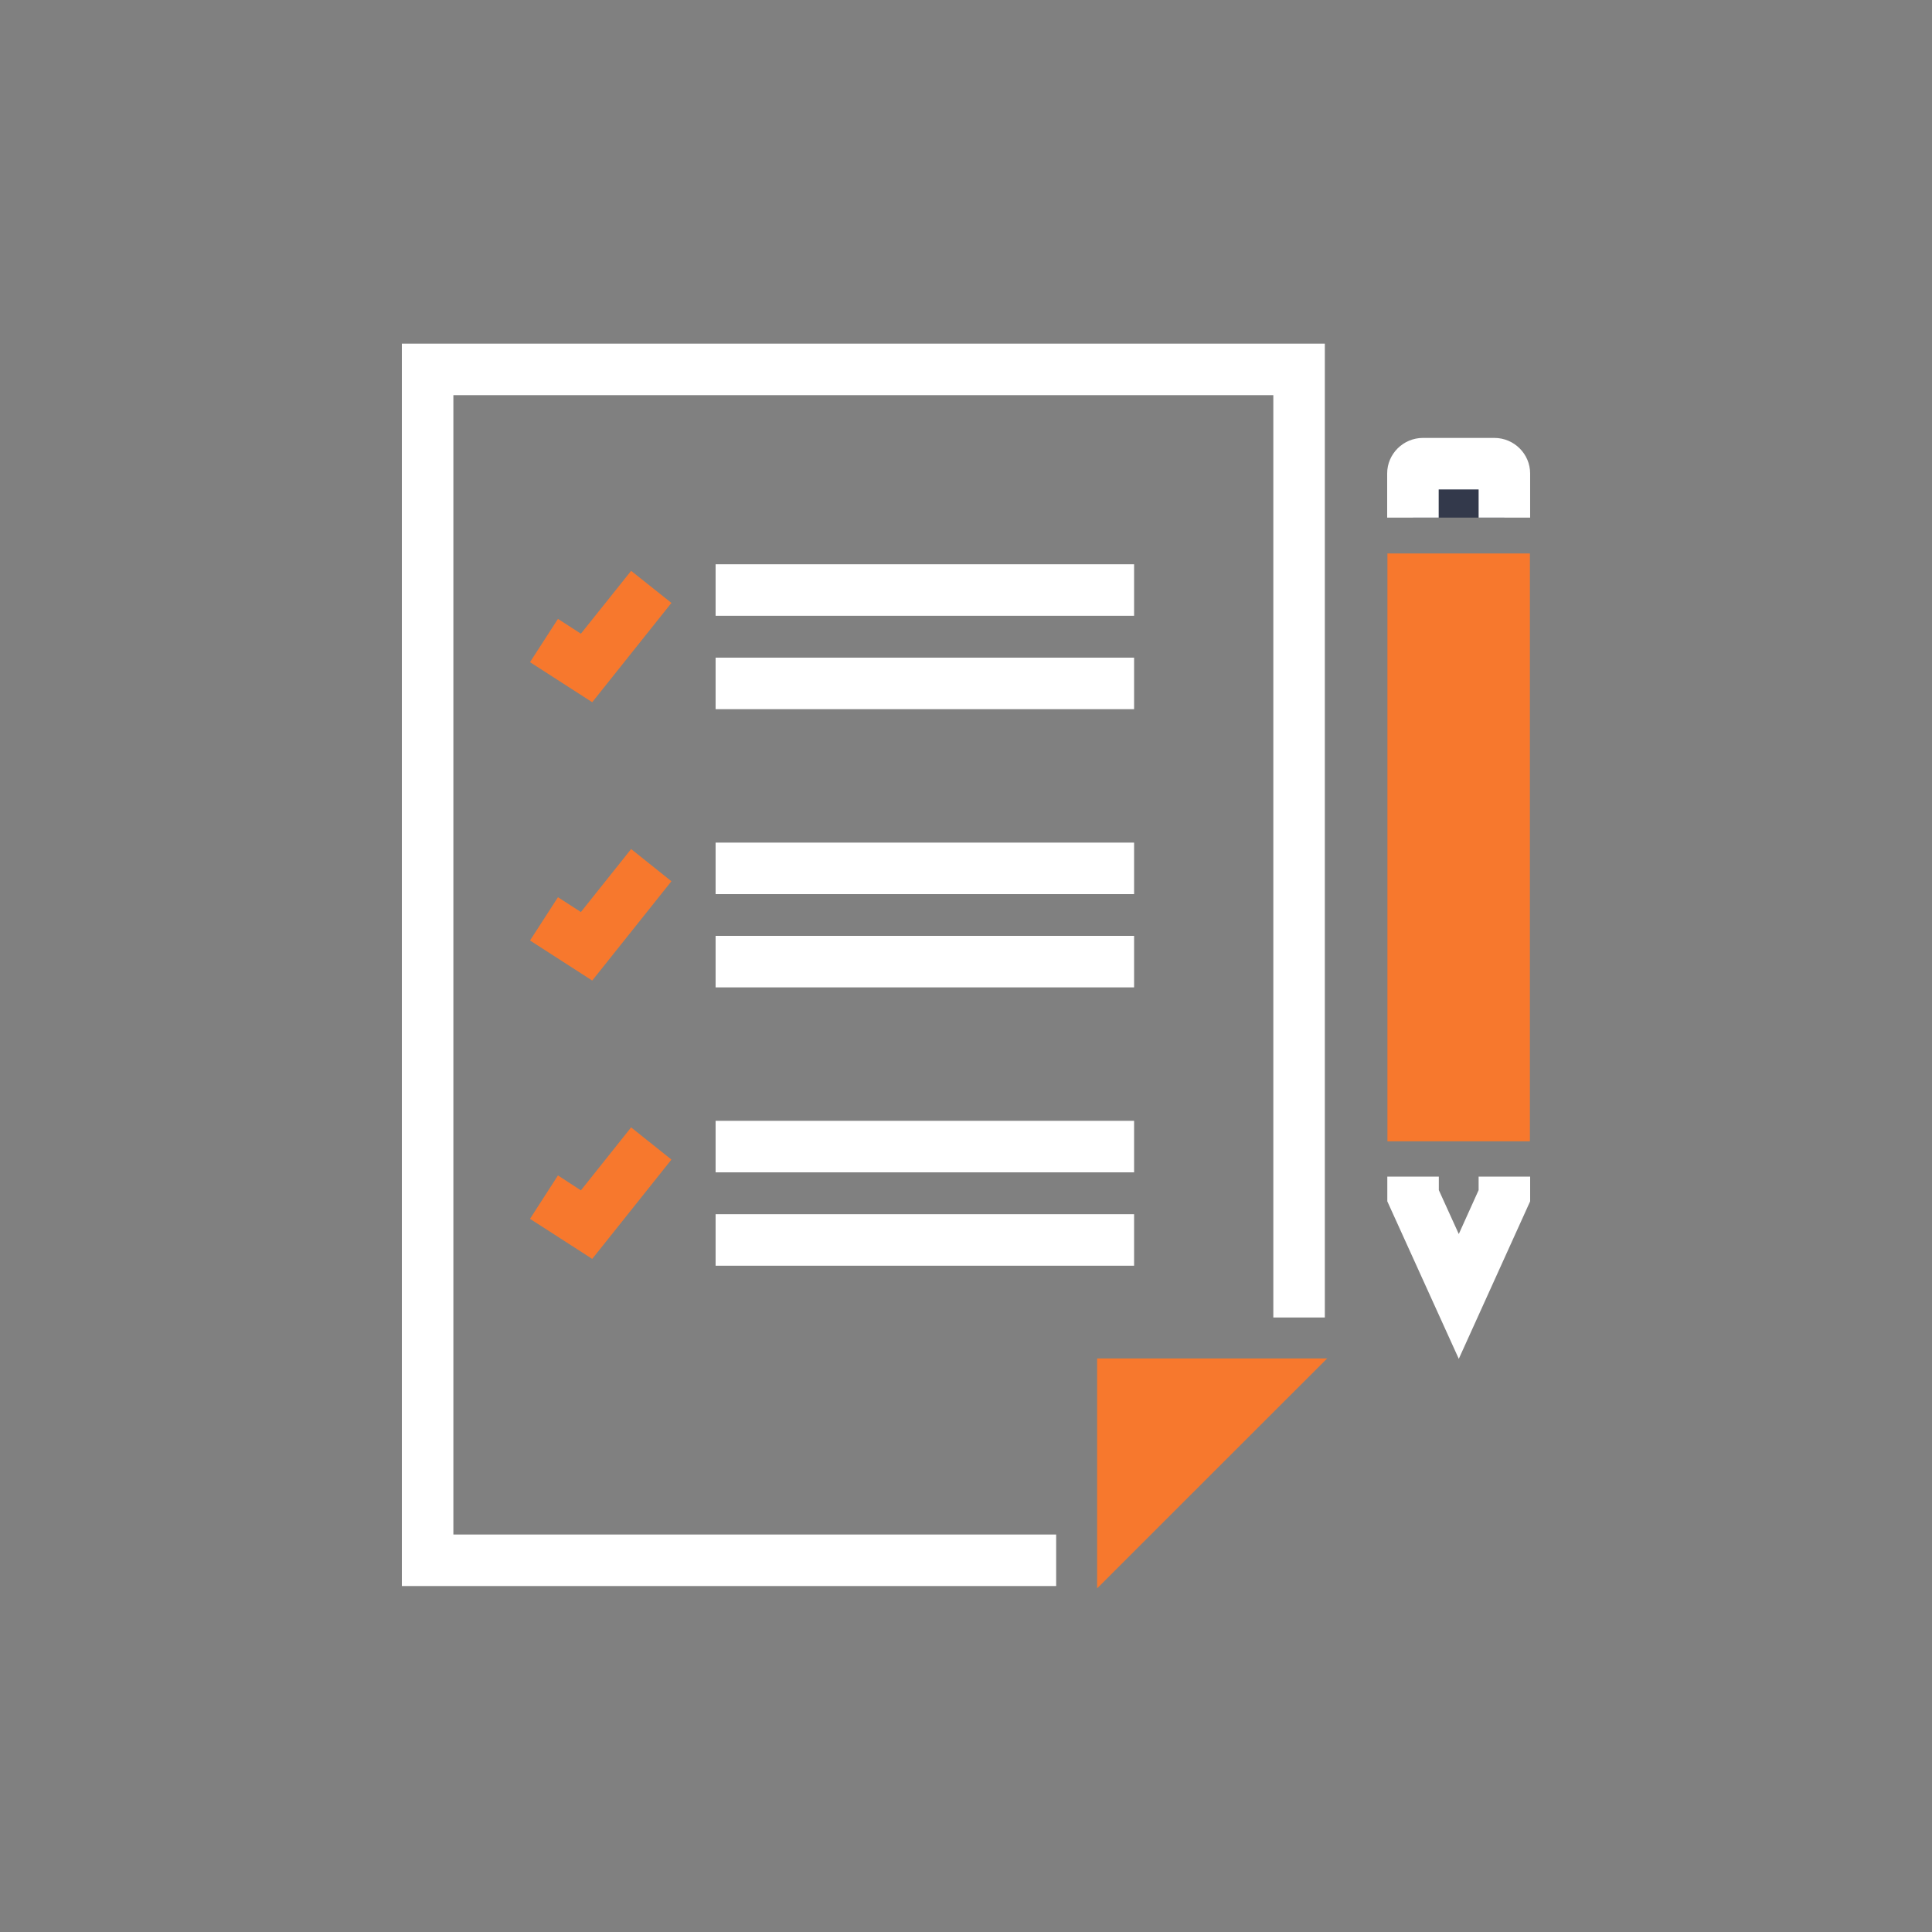 <?xml version="1.0" encoding="utf-8"?>
<!-- Generator: Adobe Illustrator 25.2.1, SVG Export Plug-In . SVG Version: 6.00 Build 0)  -->
<svg version="1.1" id="Layer_1" xmlns="http://www.w3.org/2000/svg" xmlns:xlink="http://www.w3.org/1999/xlink" x="0px" y="0px"
	 viewBox="0 0 150 150" style="enable-background:new 0 0 150 150;" xml:space="preserve">
<rect x="0" y="0" width="150" height="150" fill="#808080" stroke="none"/>
<style type="text/css">
	.st0{fill:#33394B;}
	.st1{fill:#FFFFFF;}
	.st2{fill:#F7782D;}
</style>
<g>
	<g>
		<path class="st0" d="M116.8,40.19v-3.43c0-0.42-0.35-0.76-0.78-0.76h-5.54c-0.43,0-0.78,0.34-0.78,0.76v3.43"/>
		<path class="st1" d="M118.8,40.19h-4V38h-3.1v2.19h-4v-3.43c0-1.52,1.25-2.76,2.78-2.76h5.54c1.53,0,2.78,1.24,2.78,2.76V40.19z"
			/>
	</g>
	<g>
		<polygon class="st1" points="113.26,105.5 107.71,93.27 107.71,91.35 111.71,91.35 111.71,92.4 113.26,95.81 114.8,92.4 
			114.8,91.35 118.8,91.35 118.8,93.27 		"/>
	</g>
	<g>
		<polygon class="st1" points="82,123.14 31.2,123.14 31.2,26.68 102.86,26.68 102.86,102.29 98.86,102.29 98.86,30.68 35.2,30.68 
			35.2,119.14 82,119.14 		"/>
	</g>
	<g>
		<polygon class="st2" points="85.18,105.47 103.04,105.47 85.18,123.32 		"/>
	</g>
	<g>
		<rect x="55.56" y="43.81" class="st1" width="32.49" height="4"/>
	</g>
	<g>
		<rect x="55.56" y="51.06" class="st1" width="32.49" height="4"/>
	</g>
	<g>
		<g>
			<g>
				<polygon class="st2" points="45.98,54.52 41.15,51.41 43.32,48.05 45.1,49.2 49,44.32 52.13,46.81 				"/>
			</g>
		</g>
	</g>
	<g>
		<rect x="55.56" y="65.42" class="st1" width="32.49" height="4"/>
	</g>
	<g>
		<rect x="55.56" y="72.66" class="st1" width="32.49" height="4"/>
	</g>
	<g>
		<g>
			<g>
				<polygon class="st2" points="45.98,76.13 41.15,73.02 43.32,69.66 45.1,70.81 49,65.92 52.13,68.42 				"/>
			</g>
		</g>
	</g>
	<g>
		<rect x="55.56" y="87.02" class="st1" width="32.49" height="4"/>
	</g>
	<g>
		<rect x="55.56" y="94.27" class="st1" width="32.49" height="4"/>
	</g>
	<g>
		<g>
			<g>
				<polygon class="st2" points="45.98,97.74 41.15,94.63 43.32,91.26 45.1,92.42 49,87.53 52.13,90.03 				"/>
			</g>
		</g>
	</g>
	<rect x="107.72" y="42.97" class="st2" width="11.06" height="45.64"/>
</g>
</svg>
